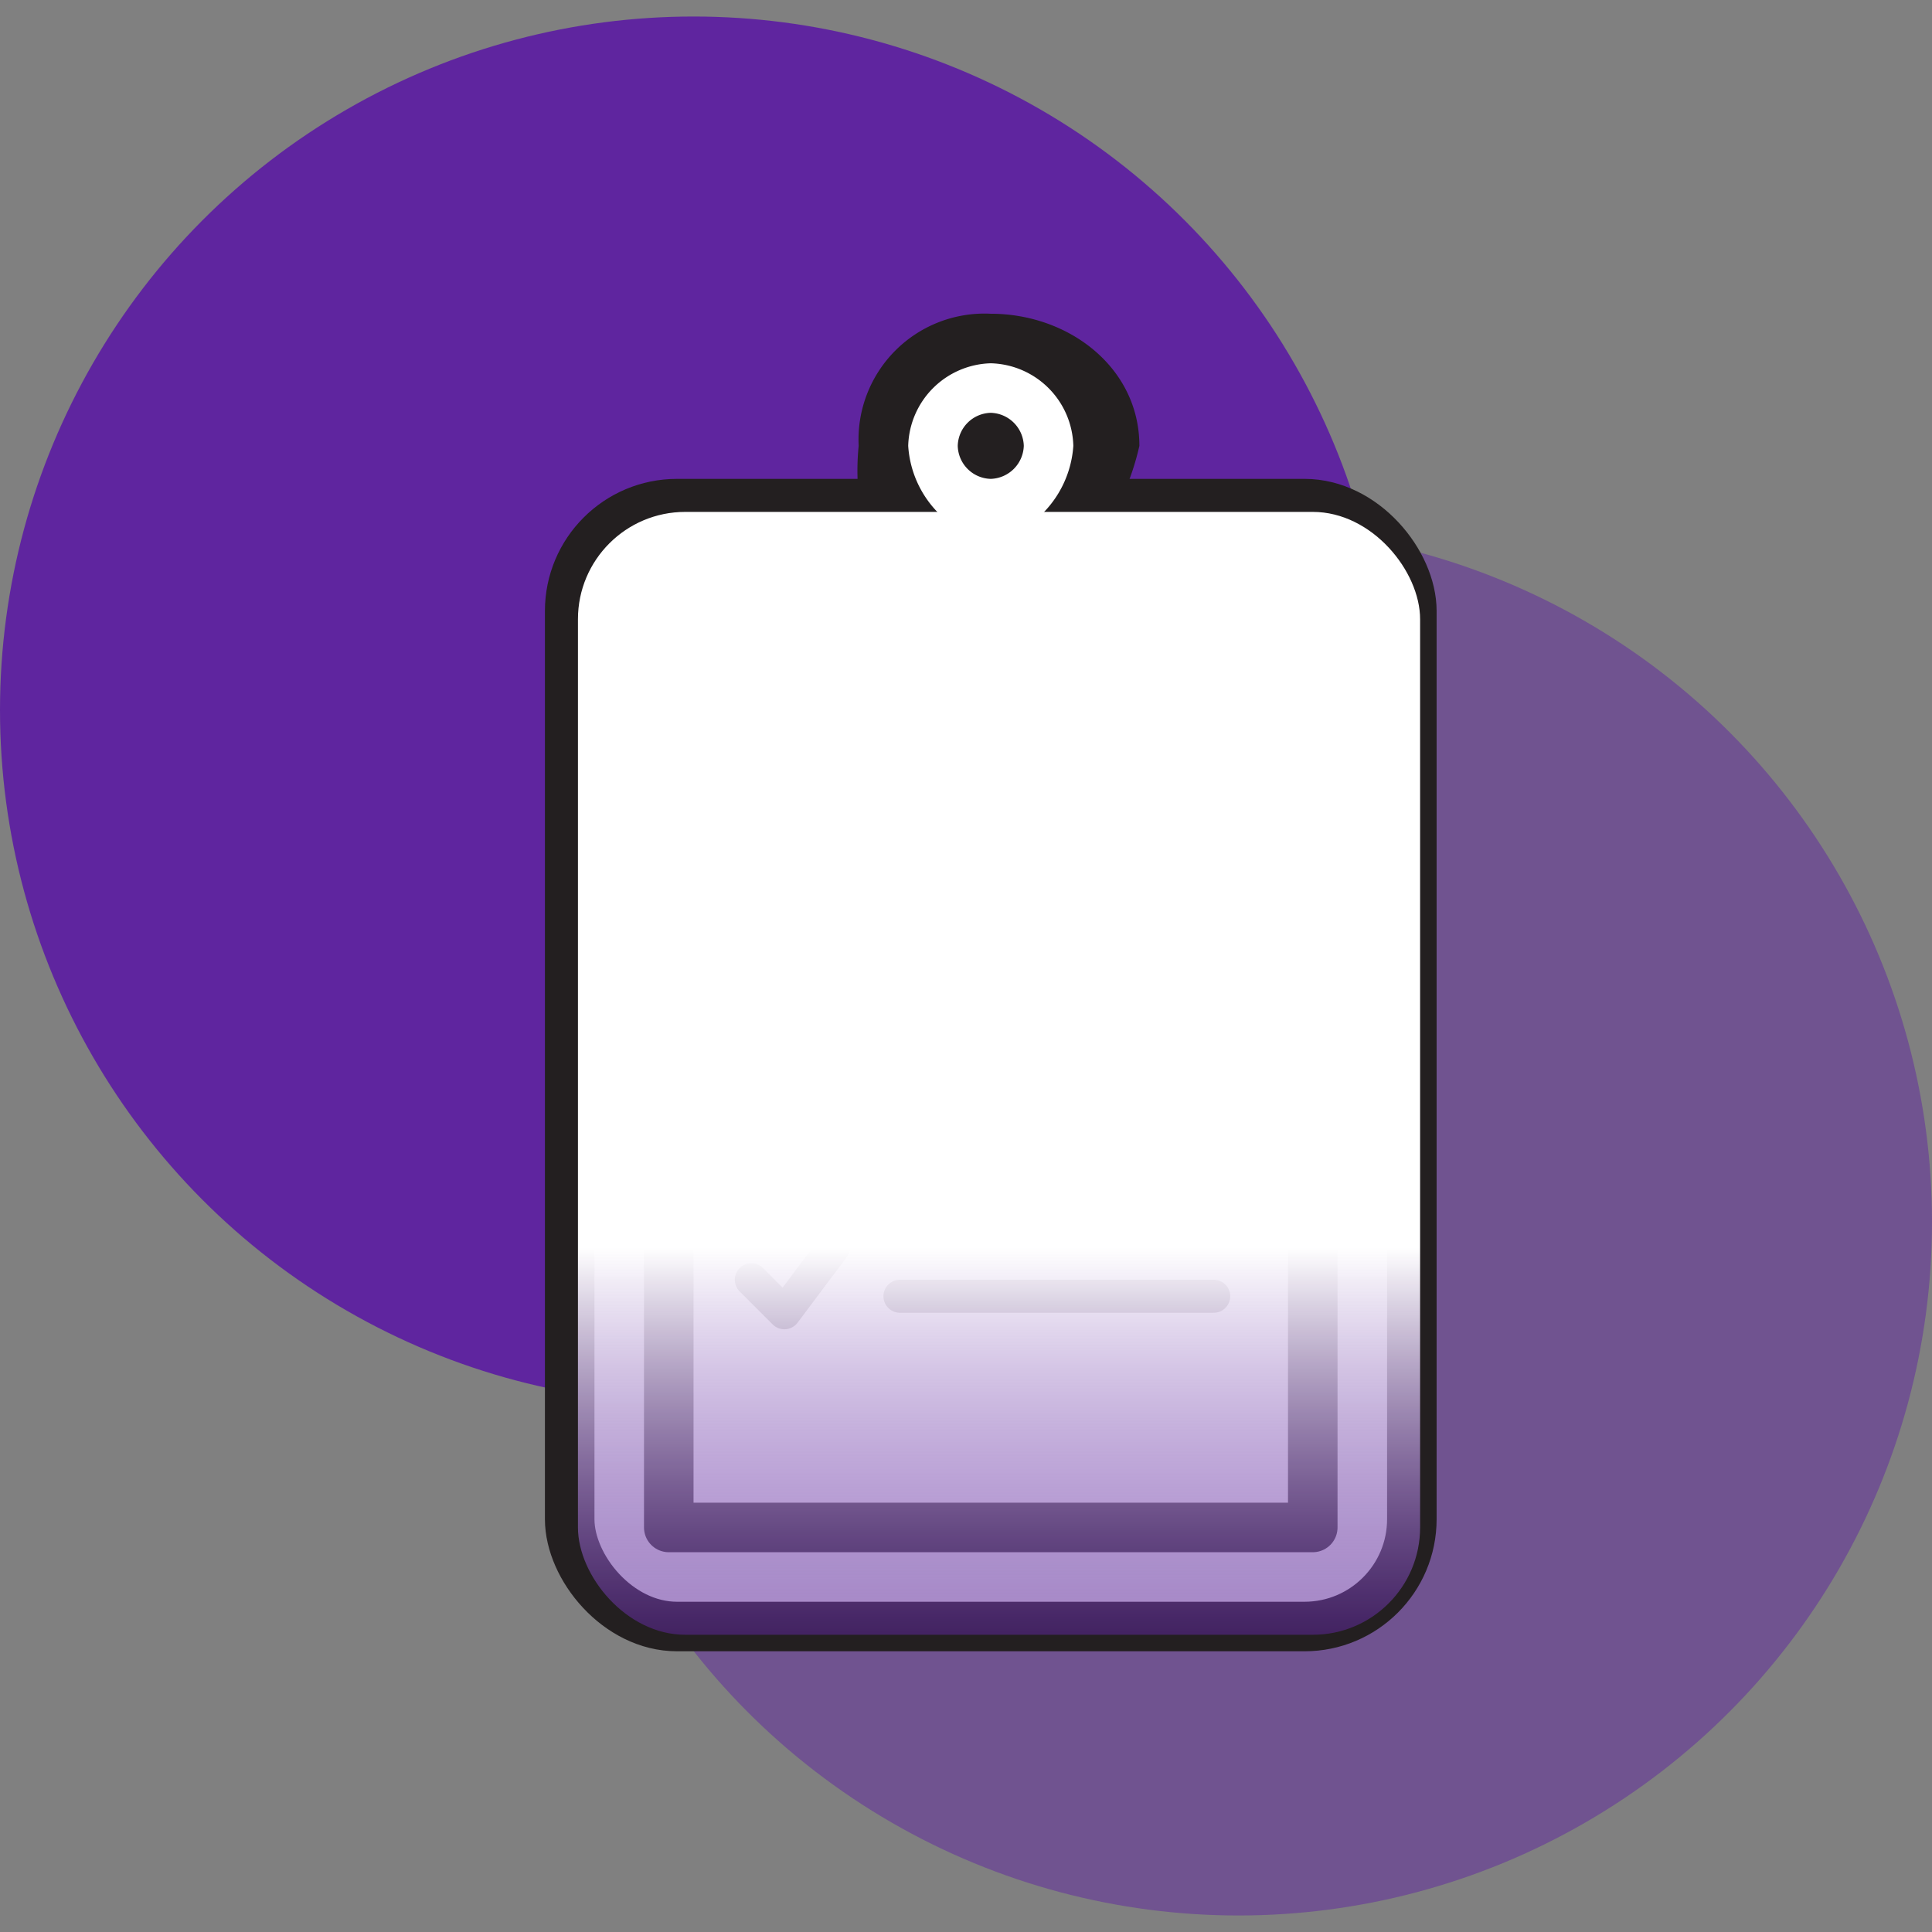 <svg xmlns="http://www.w3.org/2000/svg" width="117" height="117" viewBox="0 0 117 117">
    <rect x="0" y="0" width="117" height="117" fill="#808080" stroke="none"/>
    <defs>
        <linearGradient id="ygpzg9btjb" x1=".5" x2=".5" y2="1" gradientUnits="objectBoundingBox">
            <stop offset="0" stop-color="#fff"/>
            <stop offset=".655" stop-color="#fff"/>
            <stop offset="1" stop-color="#5f259f" stop-opacity=".514"/>
        </linearGradient>
        <clipPath id="63cjpodwwa">
            <path data-name="Rectangle 10911" transform="translate(-.11)" style="stroke:#707070;fill:#fff" d="M0 0h117v117H0z"/>
        </clipPath>
    </defs>
    <g data-name="Mask Group 13890" transform="translate(.11)" style="clip-path:url(#63cjpodwwa)">
        <g data-name="Group 33140" transform="translate(0 1)">
            <circle data-name="Ellipse 1569" cx="42" cy="42" r="42" transform="translate(32.89 31)" style="opacity:.496;fill:#5f259f"/>
            <circle data-name="Ellipse 1570" cx="42" cy="42" r="42" transform="translate(-.11)" style="mix-blend-mode:multiply;isolation:isolate;fill:#5f259f"/>
            <g data-name="Group 33181" transform="translate(34.5 17.671)">
                <rect data-name="Rectangle 3898" width="51" height="68" rx="6.5" transform="translate(-.11 11.829)" style="stroke-width:3px;stroke-miterlimit:10;stroke:#231f20;fill:#f1f2f2"/>
                <path data-name="Rectangle 3899" transform="translate(5.89 18.829)" style="stroke-linejoin:round;stroke-width:3px;stroke:#231f20;fill:#fff" d="M0 0h39v55H0z"/>
                <g data-name="Group 33163">
                    <path data-name="Path 33088" d="M10.2 22.936a2.086 2.086 0 0 1-2-2v-1a6.619 6.619 0 0 1 4-6l7-2a8.622 8.622 0 0 1-1-4c0-3.691 3.309-6 7-6s7 2.309 7 6a8.7 8.7 0 0 1-1 4s6.962 1.987 7 2a6.552 6.552 0 0 1 4 6v1c0 1.042.042 2-1 2z" transform="translate(.194 .393)" style="fill:#fff"/>
                    <path data-name="Path 33089" d="M25.584 3.319a5.134 5.134 0 0 1 5 5 6.4 6.4 0 0 1-3 5l11 3c1.569.527 2 2.33 2 4v1h-30v-1c0-1.657.431-3.46 2-4l11-3a6.349 6.349 0 0 1-3-5 5.143 5.143 0 0 1 5-5m0 7a2.068 2.068 0 0 0 2-2 2.059 2.059 0 0 0-2-2 2.05 2.05 0 0 0-2 2 2.05 2.05 0 0 0 2 2m0-10a7.63 7.63 0 0 0-8 8 14.971 14.971 0 0 0 0 3l-6 1c-3.113 1.055-4.975 4.749-5 8v1a4.172 4.172 0 0 0 4 4h30a4.172 4.172 0 0 0 4-4v-1c0-3.277-1.887-6.971-5-8l-6-1a15.882 15.882 0 0 0 1-3c0-4.733-4.267-8-9-8z" transform="translate(-.194 .01)" style="fill:#231f20"/>
                </g>
                <path data-name="Line 856" transform="translate(19.89 36.829)" style="fill:none;stroke-linecap:round;stroke-width:2px;stroke-miterlimit:10;stroke:#231f20" d="M0 0h19"/>
                <path data-name="Line 857" transform="translate(19.89 44.829)" style="fill:none;stroke-linecap:round;stroke-width:2px;stroke-miterlimit:10;stroke:#231f20" d="M0 0h19"/>
                <path data-name="Line 858" transform="translate(19.89 51.829)" style="fill:none;stroke-linecap:round;stroke-width:2px;stroke-miterlimit:10;stroke:#231f20" d="M0 0h19"/>
                <path data-name="Line 859" transform="translate(19.89 59.829)" style="fill:none;stroke-linecap:round;stroke-width:2px;stroke-miterlimit:10;stroke:#231f20" d="M0 0h19"/>
                <path data-name="Path 33090" d="m10.185 26.356 2 2 3-3" transform="translate(.705 9.473)" style="fill:none;stroke-linecap:round;stroke-width:2px;stroke-linejoin:round;stroke:#231f20"/>
                <path data-name="Path 33091" d="m10.185 33.914 2 2 3-4" transform="translate(.705 9.915)" style="fill:none;stroke-linecap:round;stroke-width:2px;stroke-linejoin:round;stroke:#231f20"/>
                <path data-name="Path 33092" d="m10.185 39.211 2 2 3-3" transform="translate(.705 11.618)" style="fill:none;stroke-linecap:round;stroke-width:2px;stroke-linejoin:round;stroke:#231f20"/>
                <path data-name="Path 33093" d="m10.185 45.509 2 2 3-4" transform="translate(.705 13.32)" style="fill:none;stroke-linecap:round;stroke-width:2px;stroke-linejoin:round;stroke:#231f20"/>
                <rect data-name="Rectangle 3898" width="51" height="68" rx="6.5" transform="translate(.39 12.329)" style="fill:url(#ygpzg9btjb);mix-blend-mode:multiply;isolation:isolate"/>
            </g>
        </g>
    </g>
</svg>
